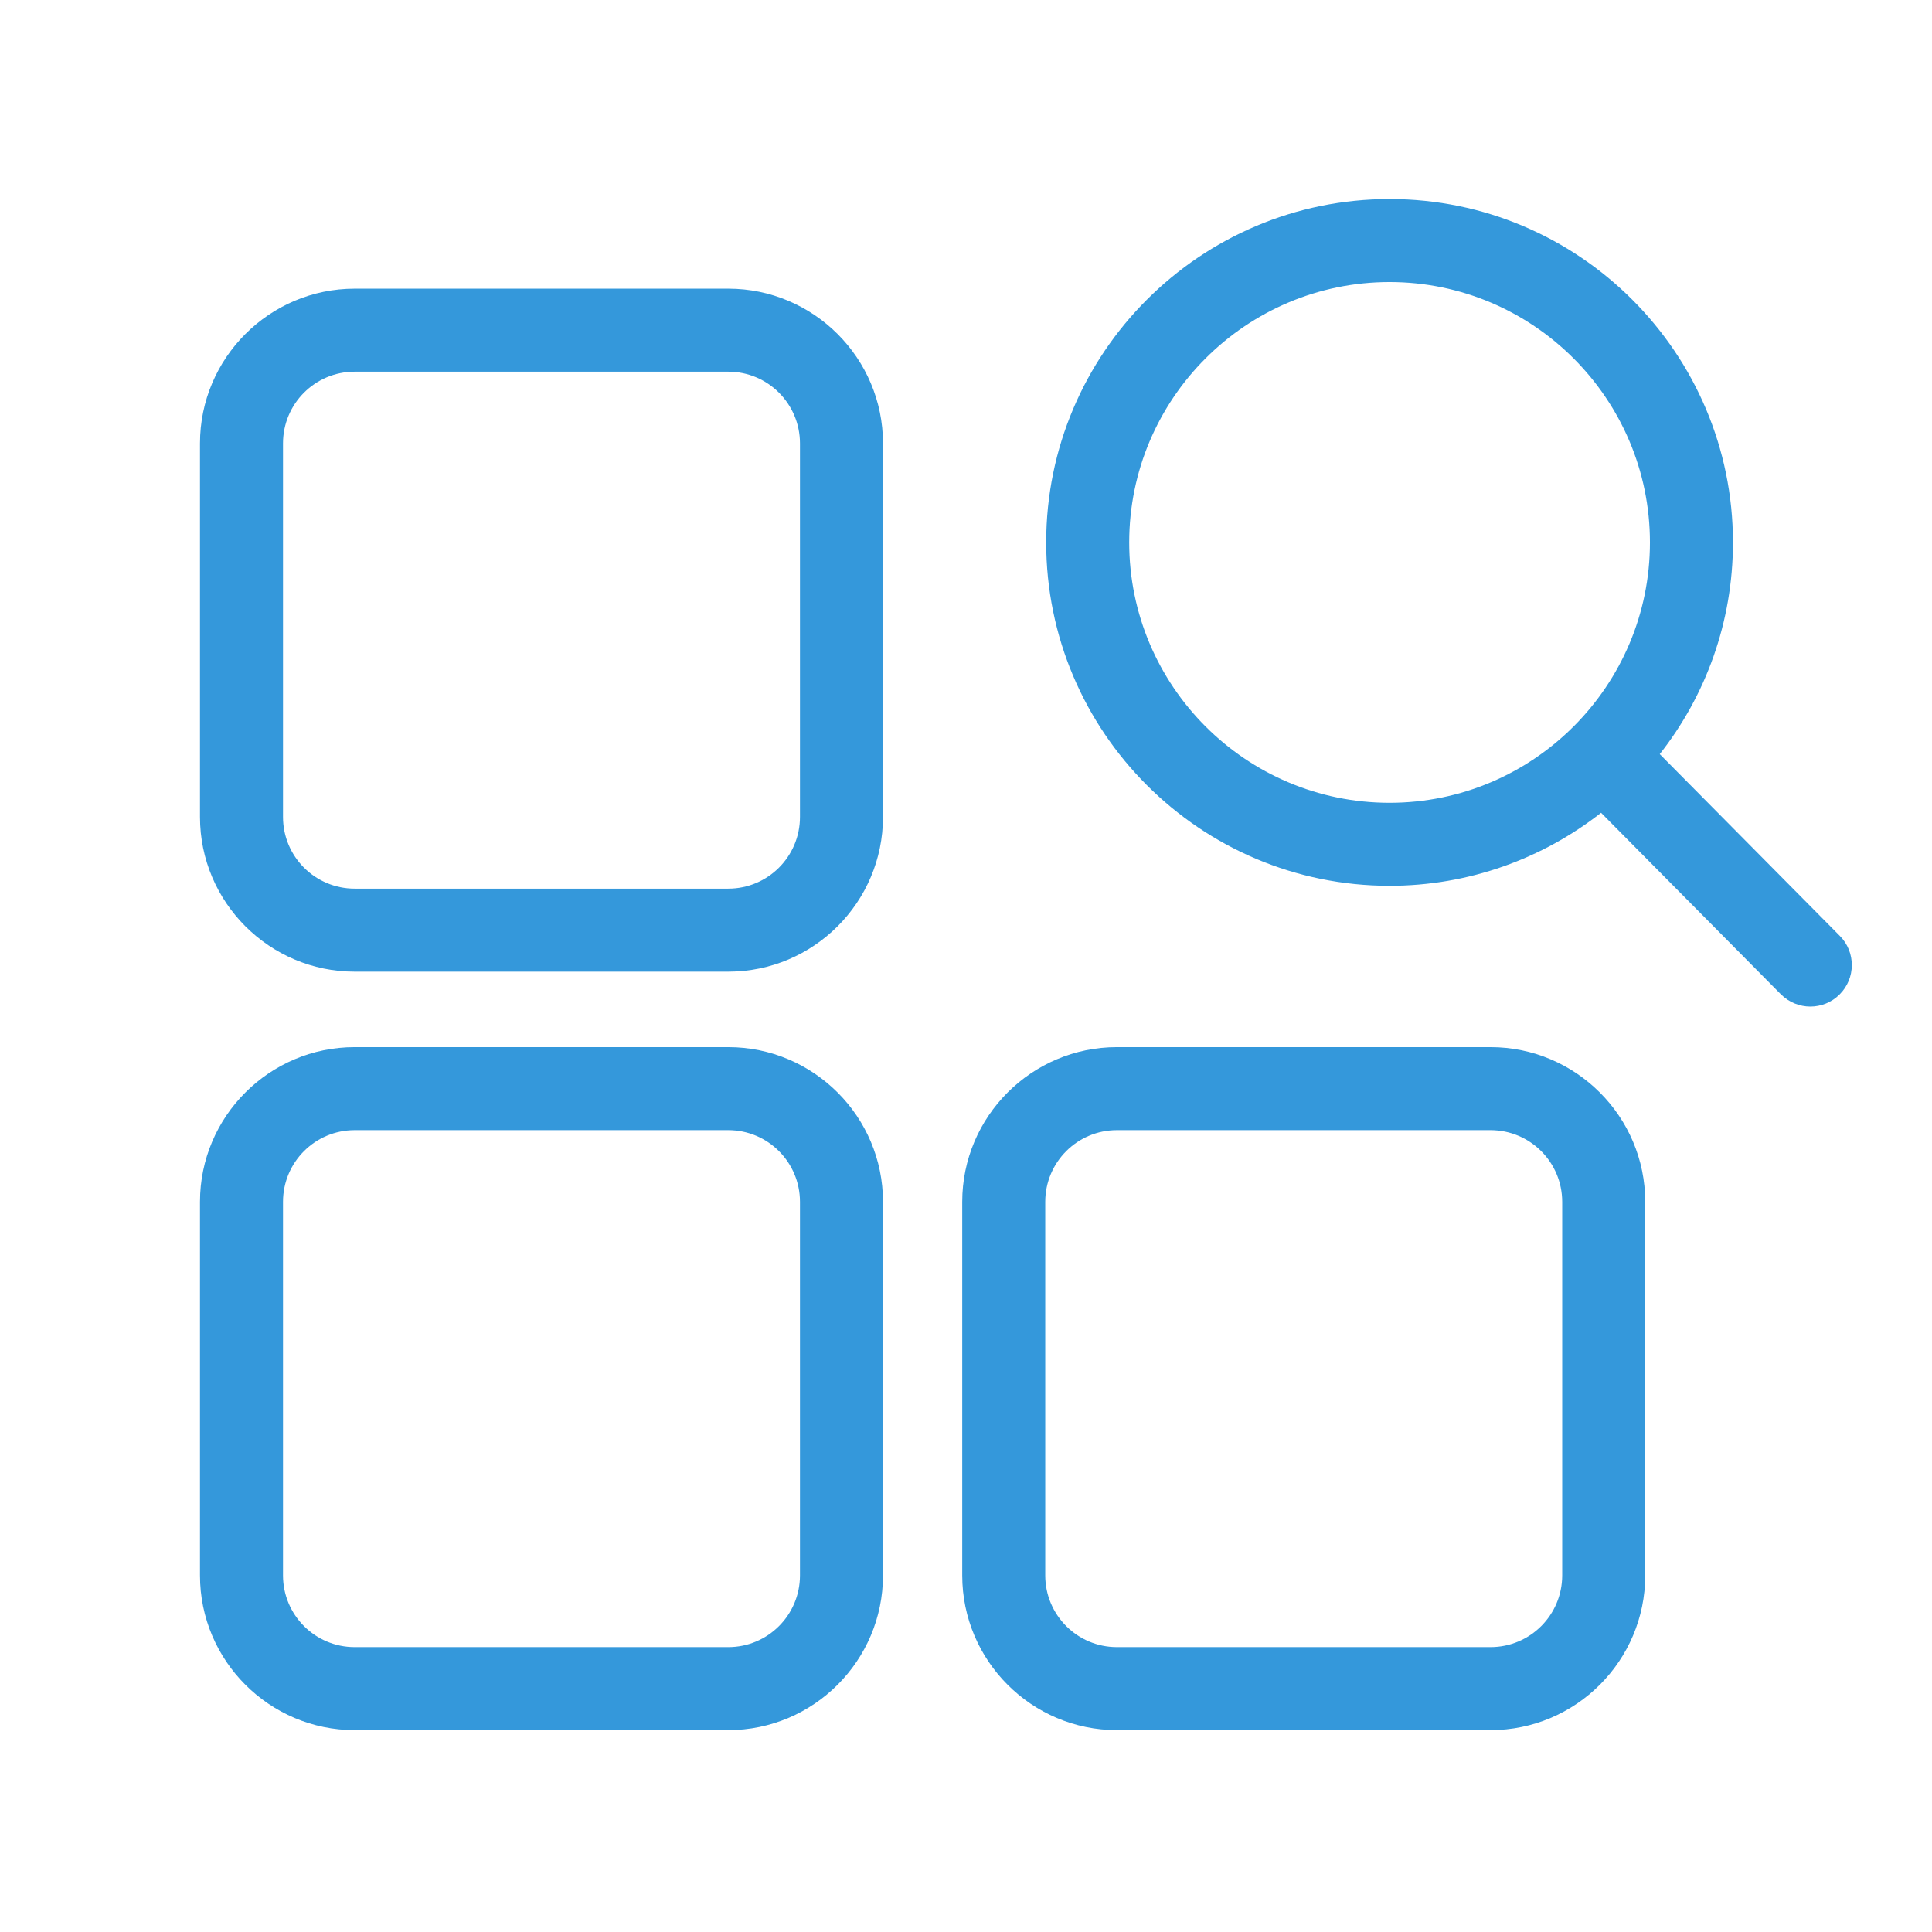 <?xml version="1.0" standalone="no"?><!DOCTYPE svg PUBLIC "-//W3C//DTD SVG 1.1//EN" "http://www.w3.org/Graphics/SVG/1.1/DTD/svg11.dtd"><svg t="1764927175276" class="icon" viewBox="0 0 1024 1024" version="1.1" xmlns="http://www.w3.org/2000/svg" p-id="17142" xmlns:xlink="http://www.w3.org/1999/xlink" width="200" height="200"><path d="M975.1 496l-95.4-96.3c24.3-30.9 38.8-69.9 38.8-112.2 0-100.4-81.6-182-182-182s-182 81.6-182 182 81.6 182 182 182c42.2 0 81.2-14.5 112.1-38.7l95.3 96.2c4.3 4.3 10 6.5 15.6 6.5s11.2-2.1 15.5-6.4c8.6-8.5 8.7-22.5 0.1-31.1z m-238.6-70.5c-76.1 0-138-61.9-138-138s61.9-138 138-138 138 61.9 138 138-61.9 138-138 138zM386 555H188c-45.2 0-82 36.8-82 82v198c0 45.2 36.8 82 82 82h198c45.2 0 82-36.8 82-82V637c0-45.2-36.8-82-82-82z m38 280c0 21-17 38-38 38H188c-21 0-38-17-38-38V637c0-21 17-38 38-38h198c21 0 38 17 38 38v198zM386 153H188c-45.2 0-82 36.8-82 82v198c0 45.2 36.8 82 82 82h198c45.2 0 82-36.8 82-82V235c0-45.2-36.8-82-82-82z m38 280c0 21-17 38-38 38H188c-21 0-38-17-38-38V235c0-21 17-38 38-38h198c21 0 38 17 38 38v198zM790 555H592c-45.2 0-82 36.8-82 82v198c0 45.2 36.8 82 82 82h198c45.2 0 82-36.8 82-82V637c0-45.2-36.8-82-82-82z m38 280c0 21-17 38-38 38H592c-21 0-38-17-38-38V637c0-21 17-38 38-38h198c21 0 38 17 38 38v198z" fill="#3498DB" p-id="17143"></path></svg>